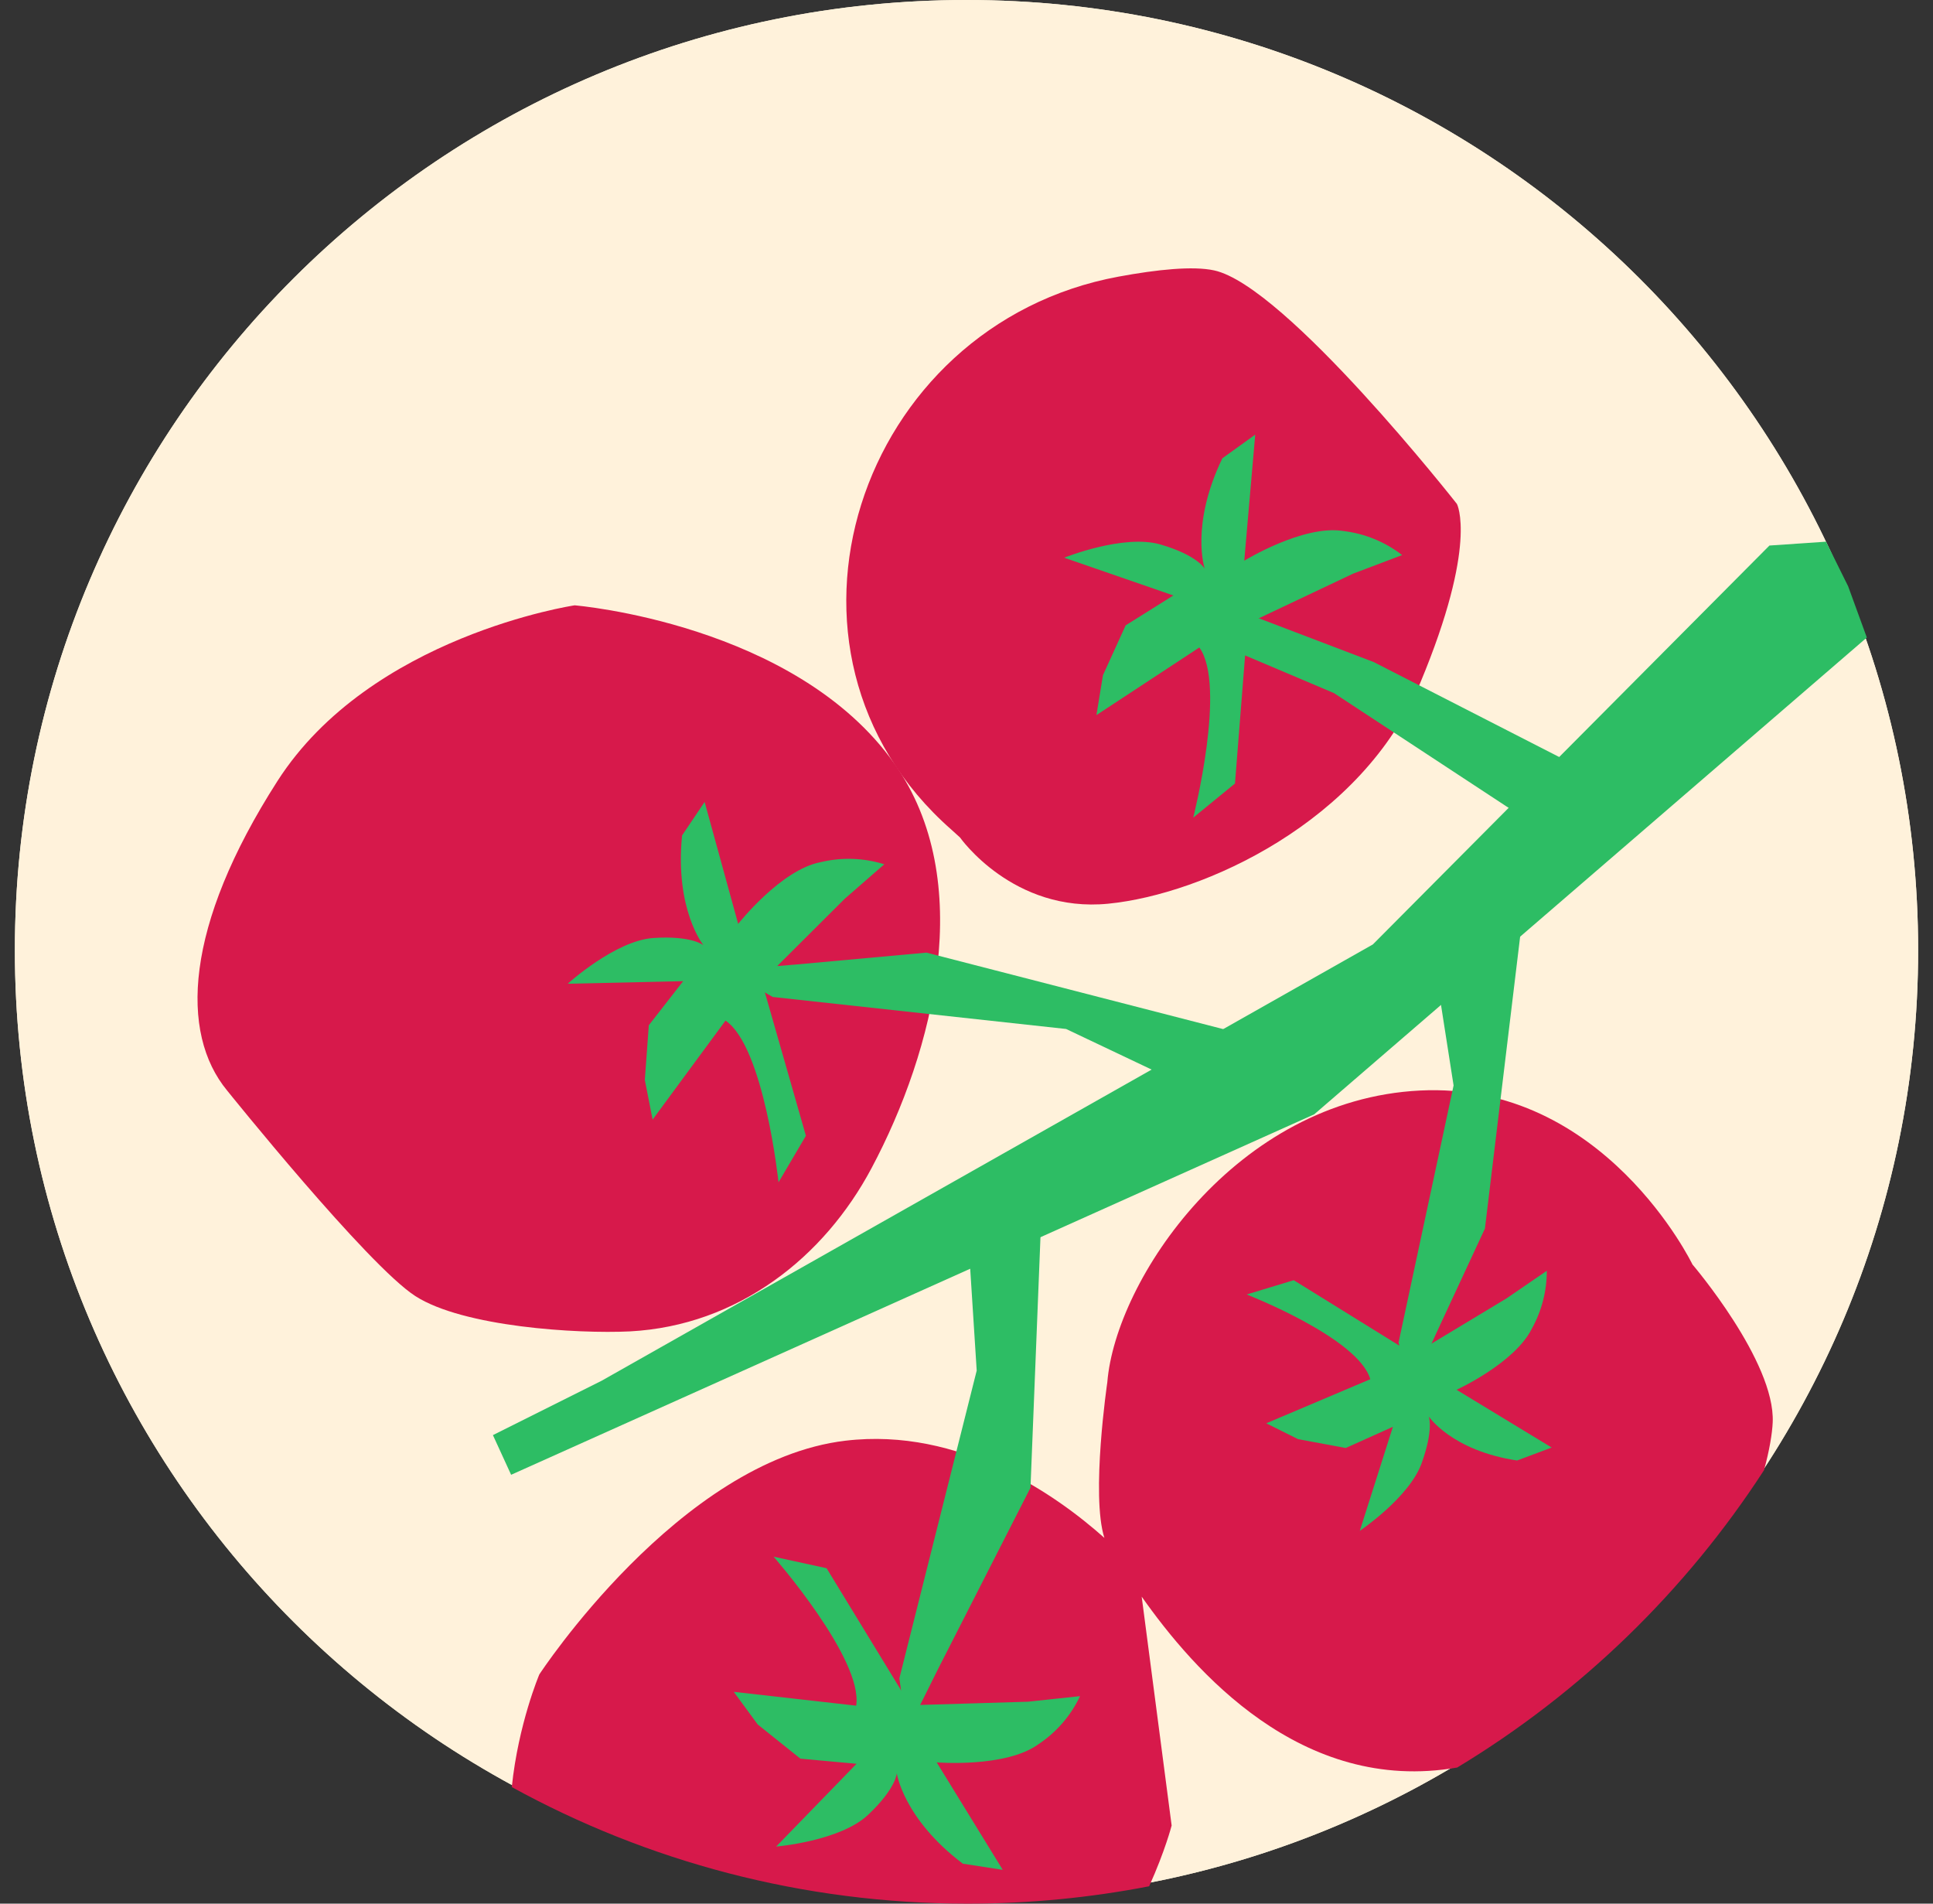<svg width="65" height="64" viewBox="0 0 65 64" fill="none" xmlns="http://www.w3.org/2000/svg">
<rect x="0" y="0" width="65" height="64" fill="#333333" stroke="none"/>
<path d="M32.5 63.886C50.173 63.886 64.5 49.585 64.5 31.943C64.5 14.302 50.173 0 32.5 0C14.827 0 0.5 14.302 0.5 31.943C0.5 49.585 14.827 63.886 32.5 63.886Z" fill="#FFF2DB"/>
<path d="M32.5 63.886C50.173 63.886 64.5 49.585 64.5 31.943C64.5 14.302 50.173 0 32.5 0C14.827 0 0.5 14.302 0.5 31.943C0.5 49.585 14.827 63.886 32.5 63.886Z" fill="#FFF2DB"/>
<path d="M38.642 63.416C36.666 63.799 34.624 64 32.536 64C26.982 64 21.759 62.579 17.21 60.081C17.429 57.957 18.136 56.293 18.136 56.293C18.136 56.293 22.84 49.099 28.429 48.436C32.282 47.98 35.506 50.25 37.137 51.704C36.677 50.268 37.235 46.472 37.235 46.472C37.514 43.029 41.562 36.969 47.753 36.663C53.944 36.357 56.912 42.512 56.912 42.512C56.912 42.512 59.699 45.774 59.61 47.818C59.593 48.195 59.502 48.754 59.318 49.427C56.683 53.491 53.151 56.917 49.001 59.424C43.757 60.336 40.138 56.157 38.391 53.679L39.398 61.373C39.398 61.373 39.184 62.214 38.642 63.416Z" fill="#D7194B"/>
<path d="M32.282 28.156C32.282 28.156 34.064 30.699 37.268 30.382C40.472 30.065 45.811 27.631 47.759 22.956C49.707 18.282 48.991 16.942 48.991 16.942C48.991 16.942 43.23 9.608 40.825 9.09C40.115 8.938 38.931 9.057 37.615 9.3C28.858 10.913 25.173 21.901 31.991 27.892L32.282 28.156Z" fill="#D7194B"/>
<path d="M7.637 36.663C7.637 36.663 12.359 42.541 13.968 43.575C15.578 44.61 19.4 44.847 21.181 44.761C24.825 44.566 27.714 42.268 29.306 39.274C31.423 35.299 32.846 29.593 30.078 25.677C26.746 20.958 19.323 20.351 19.323 20.351C19.323 20.351 12.463 21.373 9.33 26.258C6.197 31.143 6.043 34.73 7.637 36.663Z" fill="#D7194B"/>
<path d="M41.953 20.965L41.528 26.342L40.124 27.489C40.124 27.489 41.255 23.043 40.329 21.768L36.869 24.042L37.089 22.699L37.852 21.024L39.456 20.019L35.785 18.75C35.785 18.75 37.787 17.944 39.025 18.306C40.263 18.667 40.51 19.118 40.51 19.118C40.51 19.118 40.017 17.66 41.104 15.407L42.209 14.612L41.84 18.851C41.84 18.851 43.824 17.633 45.169 17.852C45.891 17.937 46.575 18.217 47.15 18.662L45.505 19.284L41.953 20.965Z" fill="#2DBD64"/>
<path d="M25.615 32.996L27.1 38.184L26.179 39.749C26.179 39.749 25.698 35.196 24.397 34.312L21.945 37.641L21.683 36.307L21.817 34.469L22.972 32.987L19.091 33.073C19.091 33.073 20.686 31.621 21.974 31.535C23.263 31.449 23.655 31.778 23.655 31.778C23.655 31.778 22.687 30.592 22.936 28.087L23.694 26.961L24.822 31.061C24.822 31.061 26.262 29.232 27.599 28.985C28.304 28.815 29.044 28.84 29.736 29.057L28.409 30.213L25.615 32.996Z" fill="#2DBD64"/>
<path d="M30.607 57.33L27.795 52.723L26.013 52.335C26.013 52.335 29.033 55.779 28.79 57.344L24.674 56.879L25.479 57.976L26.916 59.126L28.802 59.298L26.099 62.081C26.099 62.081 28.249 61.901 29.191 61.014C30.132 60.128 30.156 59.618 30.156 59.618C30.156 59.618 30.375 61.142 32.377 62.657L33.719 62.864L31.498 59.251C31.498 59.251 33.82 59.44 34.919 58.64C35.524 58.239 36.008 57.68 36.318 57.024L34.569 57.211L30.607 57.33Z" fill="#2DBD64"/>
<path d="M16.575 48.248L17.187 49.582L44.192 37.464L62.775 21.434L62.147 19.712L61.403 18.211L59.5 18.341L46.164 31.752L20.222 46.425L16.575 48.248Z" fill="#2DBD64"/>
<path d="M31.54 56.119L34.652 50.016L35.026 40.622L32.576 41.894L32.843 46.079L30.242 56.427L30.5 58.209L31.54 56.119Z" fill="#2DBD64"/>
<path d="M26.75 32.428L31.154 32.027L42.462 34.941L40.371 36.74L35.849 34.594L25.984 33.518L24.422 32.62L26.75 32.428Z" fill="#2DBD64"/>
<path d="M40.809 20.207L46.193 22.258L53.59 26.044L51.639 27.757L44.857 23.302L40.399 21.413" fill="#2DBD64"/>
<path d="M48.279 44.861L49.933 41.304L51.334 29.69L48.172 31.97L48.879 36.493L47.029 45.134L47.423 46.75L48.279 44.861Z" fill="#2DBD64"/>
<path d="M47.533 45.536L43.504 43.04L41.921 43.52C41.921 43.52 45.677 44.978 46.078 46.369L42.58 47.851L43.649 48.384L45.253 48.681L46.838 47.969L45.725 51.467C45.725 51.467 47.388 50.347 47.803 49.197C48.219 48.046 48.044 47.62 48.044 47.62C48.044 47.62 48.807 48.767 51.014 49.102L52.178 48.666L48.979 46.724C48.979 46.724 50.925 45.835 51.507 44.676C51.84 44.079 52.015 43.406 52.014 42.723L50.66 43.651L47.533 45.536Z" fill="#2DBD64"/>
</svg>
